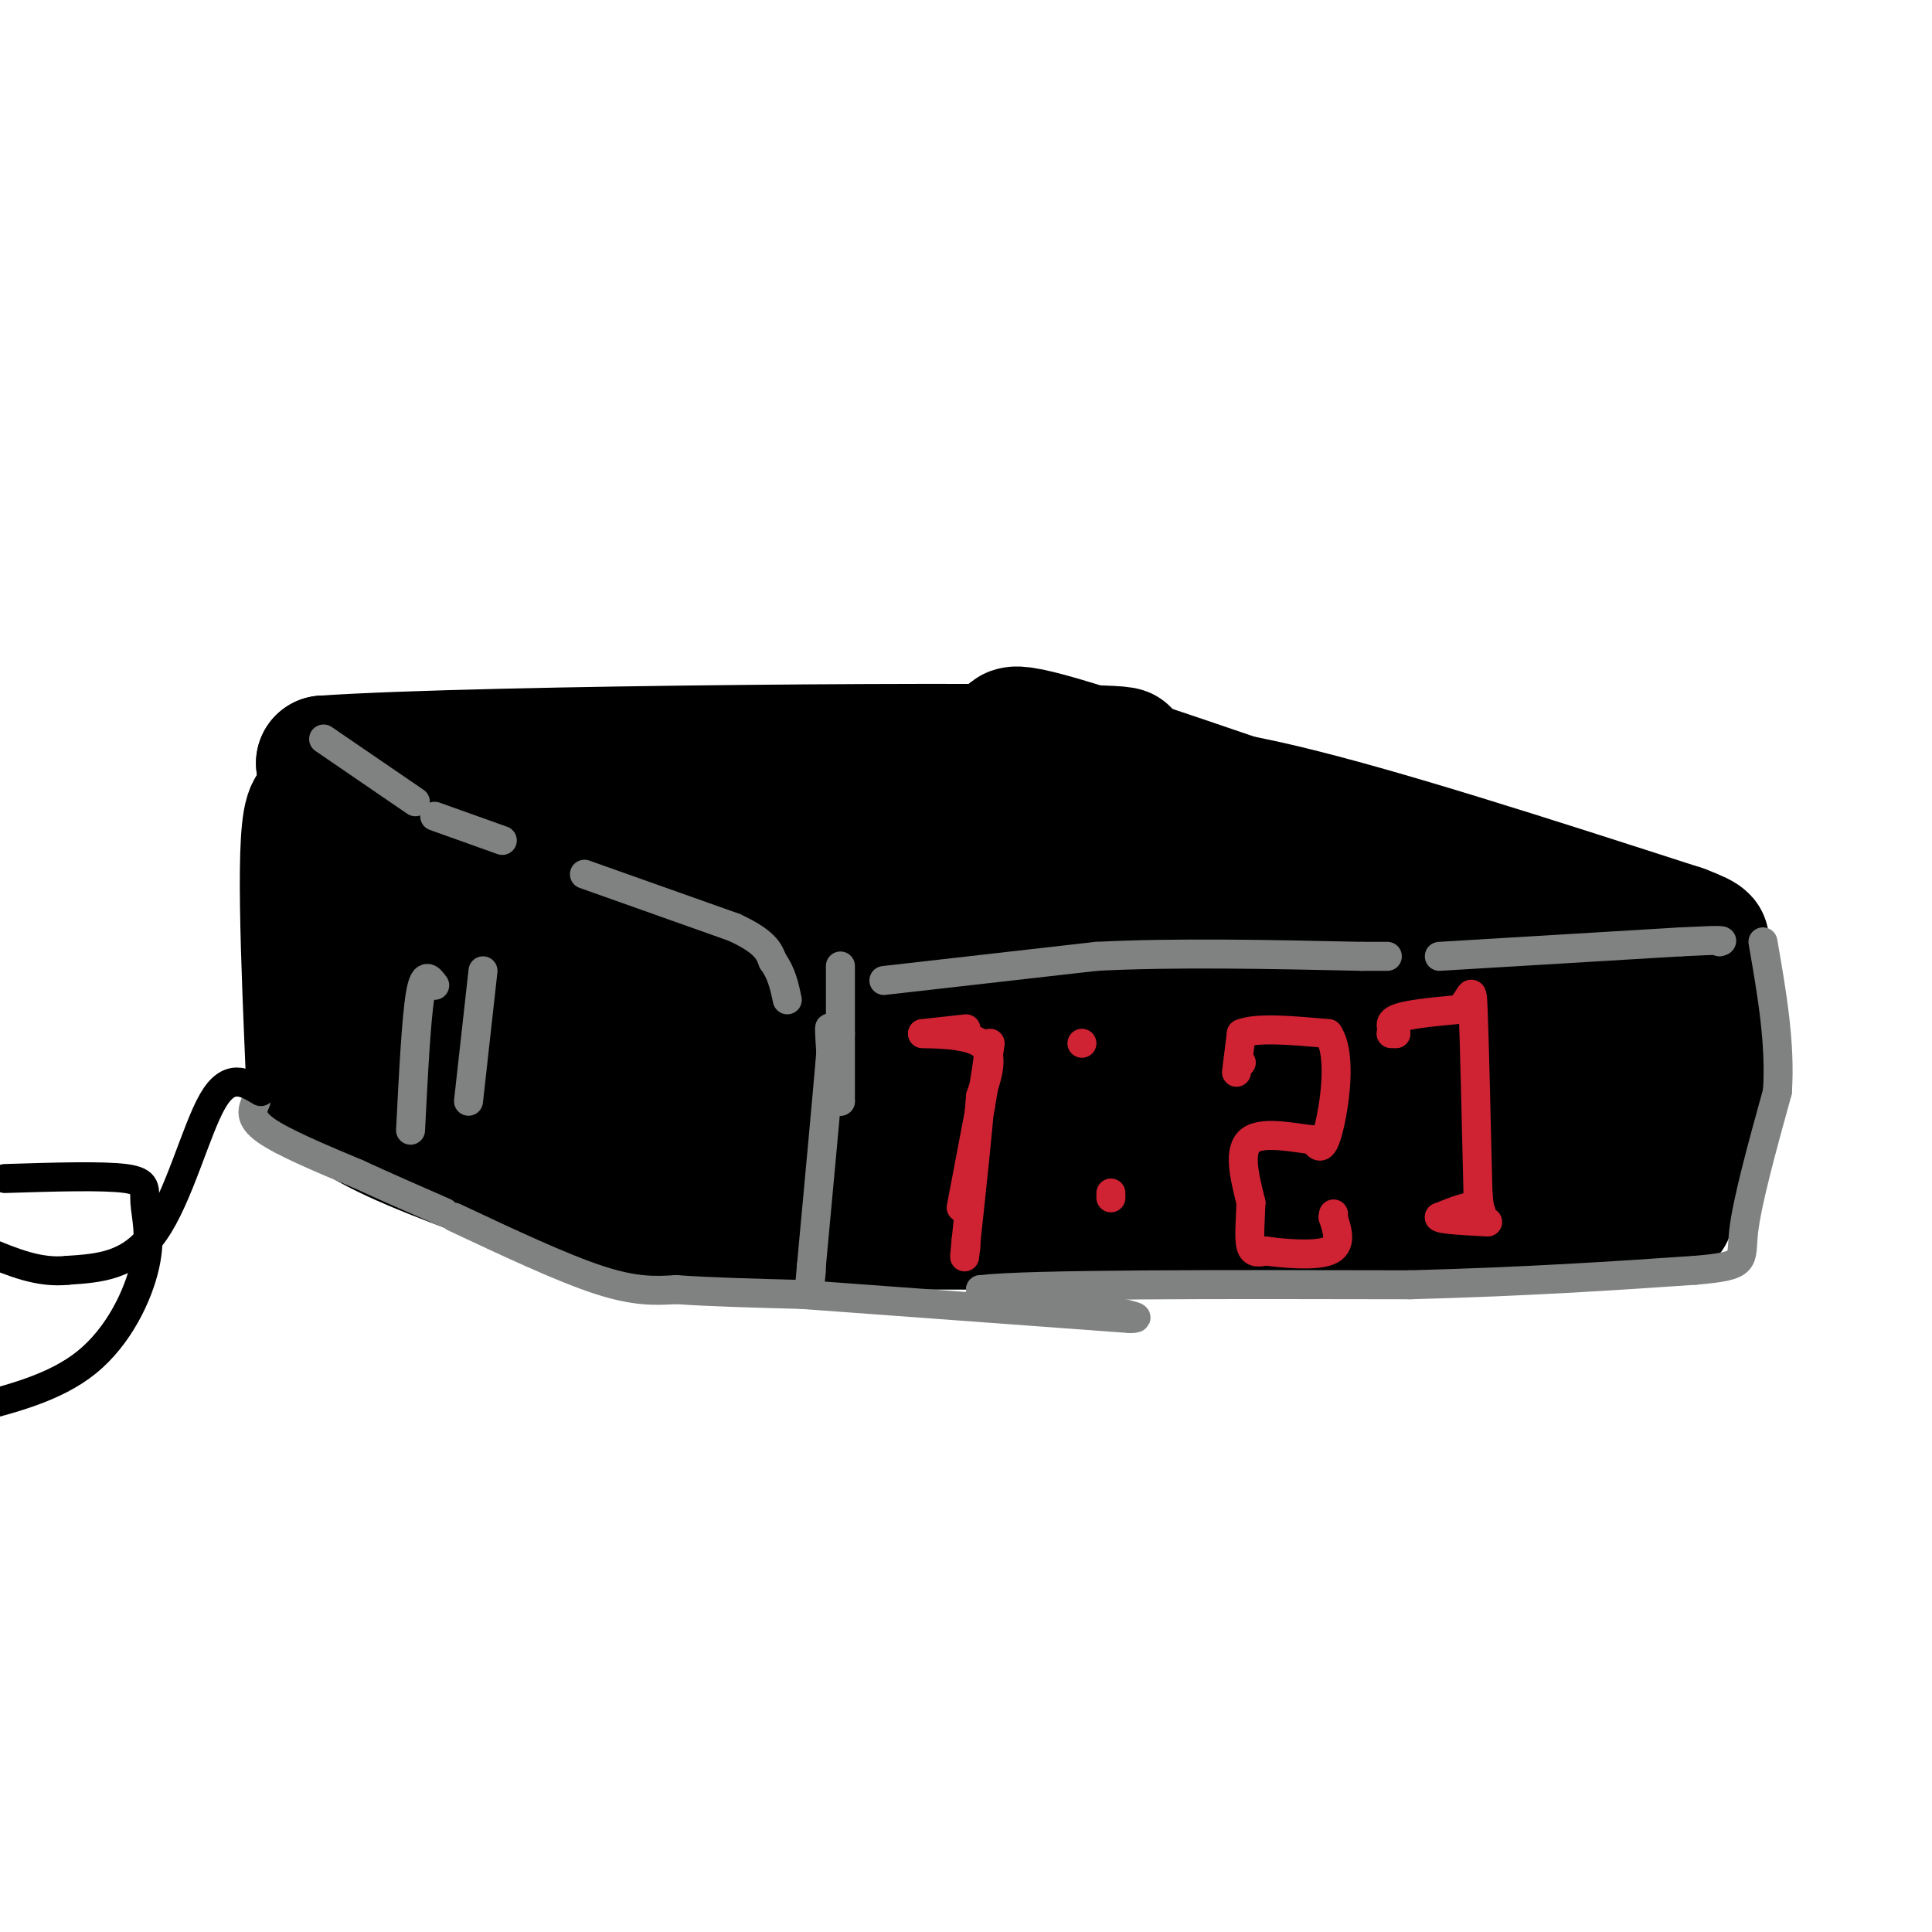 <svg viewBox='0 0 400 400' version='1.1' xmlns='http://www.w3.org/2000/svg' xmlns:xlink='http://www.w3.org/1999/xlink'><g fill='none' stroke='rgb(0,0,0)' stroke-width='28' stroke-linecap='round' stroke-linejoin='round'><path d='M72,169c0.000,0.000 78.000,40.000 78,40'/><path d='M150,209c14.000,6.711 10.000,3.489 3,0c-7.000,-3.489 -17.000,-7.244 -27,-11'/><path d='M126,198c13.333,-1.833 60.167,-0.917 107,0'/><path d='M233,198c34.000,0.833 65.500,2.917 97,5'/><path d='M330,203c6.911,0.778 -24.311,0.222 -36,0c-11.689,-0.222 -3.844,-0.111 4,0'/><path d='M298,203c8.311,-0.933 27.089,-3.267 35,1c7.911,4.267 4.956,15.133 2,26'/><path d='M335,230c-0.702,5.881 -3.458,7.583 -1,9c2.458,1.417 10.131,2.548 -5,3c-15.131,0.452 -53.065,0.226 -91,0'/><path d='M238,242c-30.167,0.000 -60.083,0.000 -90,0'/><path d='M148,242c-13.515,-4.488 -2.303,-15.708 -1,-21c1.303,-5.292 -7.303,-4.656 3,-6c10.303,-1.344 39.515,-4.670 63,-6c23.485,-1.330 41.242,-0.665 59,0'/><path d='M272,209c22.200,0.444 48.200,1.556 59,0c10.800,-1.556 6.400,-5.778 2,-10'/><path d='M333,199c7.289,-2.222 24.511,-2.778 -1,-3c-25.511,-0.222 -93.756,-0.111 -162,0'/><path d='M170,196c-30.089,0.000 -24.311,0.000 -21,0c3.311,0.000 4.156,0.000 5,0'/><path d='M325,196c0.000,0.000 -79.000,-27.000 -79,-27'/><path d='M246,169c-11.756,-5.533 -1.644,-5.867 19,-1c20.644,4.867 51.822,14.933 83,25'/><path d='M348,193c11.655,4.345 -0.708,2.708 -29,-6c-28.292,-8.708 -72.512,-24.488 -93,-31c-20.488,-6.512 -17.244,-3.756 -14,-1'/><path d='M212,155c-4.418,0.844 -8.463,3.453 -23,4c-14.537,0.547 -39.568,-0.968 -64,0c-24.432,0.968 -48.266,4.419 -52,7c-3.734,2.581 12.633,4.290 29,6'/><path d='M102,172c41.190,1.595 129.667,2.583 142,3c12.333,0.417 -51.476,0.262 -84,-1c-32.524,-1.262 -33.762,-3.631 -35,-6'/><path d='M125,168c-15.500,-2.667 -36.750,-6.333 -58,-10'/><path d='M67,158c33.244,-2.267 145.356,-2.933 163,-2c17.644,0.933 -59.178,3.467 -136,6'/><path d='M94,162c-24.012,0.619 -16.042,-0.833 -14,0c2.042,0.833 -1.845,3.952 -3,10c-1.155,6.048 0.423,15.024 2,24'/><path d='M79,196c0.933,7.911 2.267,15.689 0,11c-2.267,-4.689 -8.133,-21.844 -14,-39'/><path d='M65,168c-2.333,3.000 -1.167,30.000 0,57'/><path d='M65,225c0.131,1.417 0.458,-23.542 0,-30c-0.458,-6.458 -1.702,5.583 4,14c5.702,8.417 18.351,13.208 31,18'/><path d='M100,227c15.578,7.244 39.022,16.356 38,12c-1.022,-4.356 -26.511,-22.178 -52,-40'/><path d='M86,199c-9.476,-7.857 -7.167,-7.500 -6,-6c1.167,1.500 1.190,4.143 6,8c4.810,3.857 14.405,8.929 24,14'/><path d='M65,224c4.000,3.417 8.000,6.833 17,11c9.000,4.167 23.000,9.083 37,14'/><path d='M119,249c9.578,3.067 15.022,3.733 26,4c10.978,0.267 27.489,0.133 44,0'/><path d='M189,253c27.167,0.000 73.083,0.000 119,0'/><path d='M308,253c25.333,-0.333 29.167,-1.167 33,-2'/><path d='M341,251c6.167,-8.500 5.083,-28.750 4,-49'/><path d='M345,202c-3.959,-8.404 -15.855,-4.912 -38,-1c-22.145,3.912 -54.539,8.246 -69,10c-14.461,1.754 -10.989,0.930 -14,3c-3.011,2.070 -12.506,7.035 -22,12'/><path d='M202,226c17.560,2.702 72.458,3.458 99,2c26.542,-1.458 24.726,-5.131 18,-6c-6.726,-0.869 -18.363,1.065 -30,3'/><path d='M289,225c-29.000,0.500 -86.500,0.250 -144,0'/><path d='M354,202c0.000,0.000 0.000,19.000 0,19'/><path d='M354,221c-1.500,8.167 -5.250,19.083 -9,30'/></g>
<g fill='none' stroke='rgb(128,130,130)' stroke-width='6' stroke-linecap='round' stroke-linejoin='round'><path d='M67,153c0.000,0.000 19.000,13.000 19,13'/><path d='M90,169c0.000,0.000 14.000,5.000 14,5'/><path d='M121,181c0.000,0.000 31.000,11.000 31,11'/><path d='M152,192c6.500,3.000 7.250,5.000 8,7'/><path d='M160,199c1.833,2.500 2.417,5.250 3,8'/><path d='M174,200c0.000,0.000 0.000,14.000 0,14'/><path d='M174,214c0.000,4.667 0.000,9.333 0,14'/><path d='M174,228c-0.444,-1.111 -1.556,-10.889 -2,-14c-0.444,-3.111 -0.222,0.444 0,4'/><path d='M172,218c-0.667,8.000 -2.333,26.000 -4,44'/><path d='M168,262c-0.667,7.500 -0.333,4.250 0,1'/><path d='M183,203c0.000,0.000 44.000,-5.000 44,-5'/><path d='M227,198c16.500,-0.833 35.750,-0.417 55,0'/><path d='M282,198c9.167,0.000 4.583,0.000 0,0'/><path d='M298,198c0.000,0.000 50.000,-3.000 50,-3'/><path d='M348,195c9.667,-0.500 8.833,-0.250 8,0'/><path d='M53,228c-0.750,1.750 -1.500,3.500 2,6c3.500,2.500 11.250,5.750 19,9'/><path d='M74,243c6.167,2.833 12.083,5.417 18,8'/><path d='M94,252c11.167,5.250 22.333,10.500 30,13c7.667,2.500 11.833,2.250 16,2'/><path d='M140,267c7.000,0.500 16.500,0.750 26,1'/><path d='M166,268c0.000,0.000 68.000,5.000 68,5'/><path d='M234,273c6.167,-0.167 -12.417,-3.083 -31,-6'/><path d='M203,267c9.667,-1.167 49.333,-1.083 89,-1'/><path d='M292,266c24.667,-0.667 41.833,-1.833 59,-3'/><path d='M351,263c11.089,-0.956 9.311,-1.844 10,-8c0.689,-6.156 3.844,-17.578 7,-29'/><path d='M368,226c0.667,-10.000 -1.167,-20.500 -3,-31'/></g>
<g fill='none' stroke='rgb(207,34,51)' stroke-width='6' stroke-linecap='round' stroke-linejoin='round'><path d='M199,250c0.000,0.000 4.000,-21.000 4,-21'/><path d='M203,229c1.000,-5.667 1.500,-9.333 2,-13'/><path d='M224,216c0.000,0.000 0.000,0.000 0,0'/><path d='M230,247c0.000,0.000 0.000,1.000 0,1'/><path d='M257,220c0.000,0.000 0.000,0.000 0,0'/><path d='M256,222c0.000,0.000 1.000,-8.000 1,-8'/><path d='M257,214c3.167,-1.333 10.583,-0.667 18,0'/><path d='M275,214c2.933,4.356 1.267,15.244 0,20c-1.267,4.756 -2.133,3.378 -3,2'/><path d='M272,236c-3.356,-0.267 -10.244,-1.933 -13,0c-2.756,1.933 -1.378,7.467 0,13'/><path d='M259,249c-0.133,3.978 -0.467,7.422 0,9c0.467,1.578 1.733,1.289 3,1'/><path d='M262,259c3.311,0.467 10.089,1.133 13,0c2.911,-1.133 1.956,-4.067 1,-7'/><path d='M276,252c0.167,-1.167 0.083,-0.583 0,0'/><path d='M288,214c0.000,0.000 1.000,0.000 1,0'/><path d='M289,214c-0.422,-0.578 -1.978,-2.022 0,-3c1.978,-0.978 7.489,-1.489 13,-2'/><path d='M302,209c2.644,-2.000 2.756,-6.000 3,0c0.244,6.000 0.622,22.000 1,38'/><path d='M306,247c0.511,6.489 1.289,3.711 0,3c-1.289,-0.711 -4.644,0.644 -8,2'/><path d='M298,252c0.333,0.500 5.167,0.750 10,1'/><path d='M200,213c0.000,0.000 -9.000,1.000 -9,1'/><path d='M191,214c1.267,0.111 8.933,-0.111 12,2c3.067,2.111 1.533,6.556 0,11'/><path d='M203,227c-0.500,6.833 -1.750,18.417 -3,30'/><path d='M200,257c-0.500,5.167 -0.250,3.083 0,1'/></g>
<g fill='none' stroke='rgb(0,0,0)' stroke-width='6' stroke-linecap='round' stroke-linejoin='round'><path d='M54,226c-3.289,-1.978 -6.578,-3.956 -10,2c-3.422,5.956 -6.978,19.844 -12,27c-5.022,7.156 -11.511,7.578 -18,8'/><path d='M14,263c-5.833,0.667 -11.417,-1.667 -17,-4'/><path d='M1,244c10.169,-0.316 20.338,-0.632 25,0c4.662,0.632 3.817,2.211 4,5c0.183,2.789 1.396,6.789 0,13c-1.396,6.211 -5.399,14.632 -12,20c-6.601,5.368 -15.801,7.684 -25,10'/></g>
<g fill='none' stroke='rgb(128,130,130)' stroke-width='6' stroke-linecap='round' stroke-linejoin='round'><path d='M90,204c-1.083,-1.500 -2.167,-3.000 -3,2c-0.833,5.000 -1.417,16.500 -2,28'/><path d='M100,201c0.000,0.000 -3.000,27.000 -3,27'/></g>
</svg>